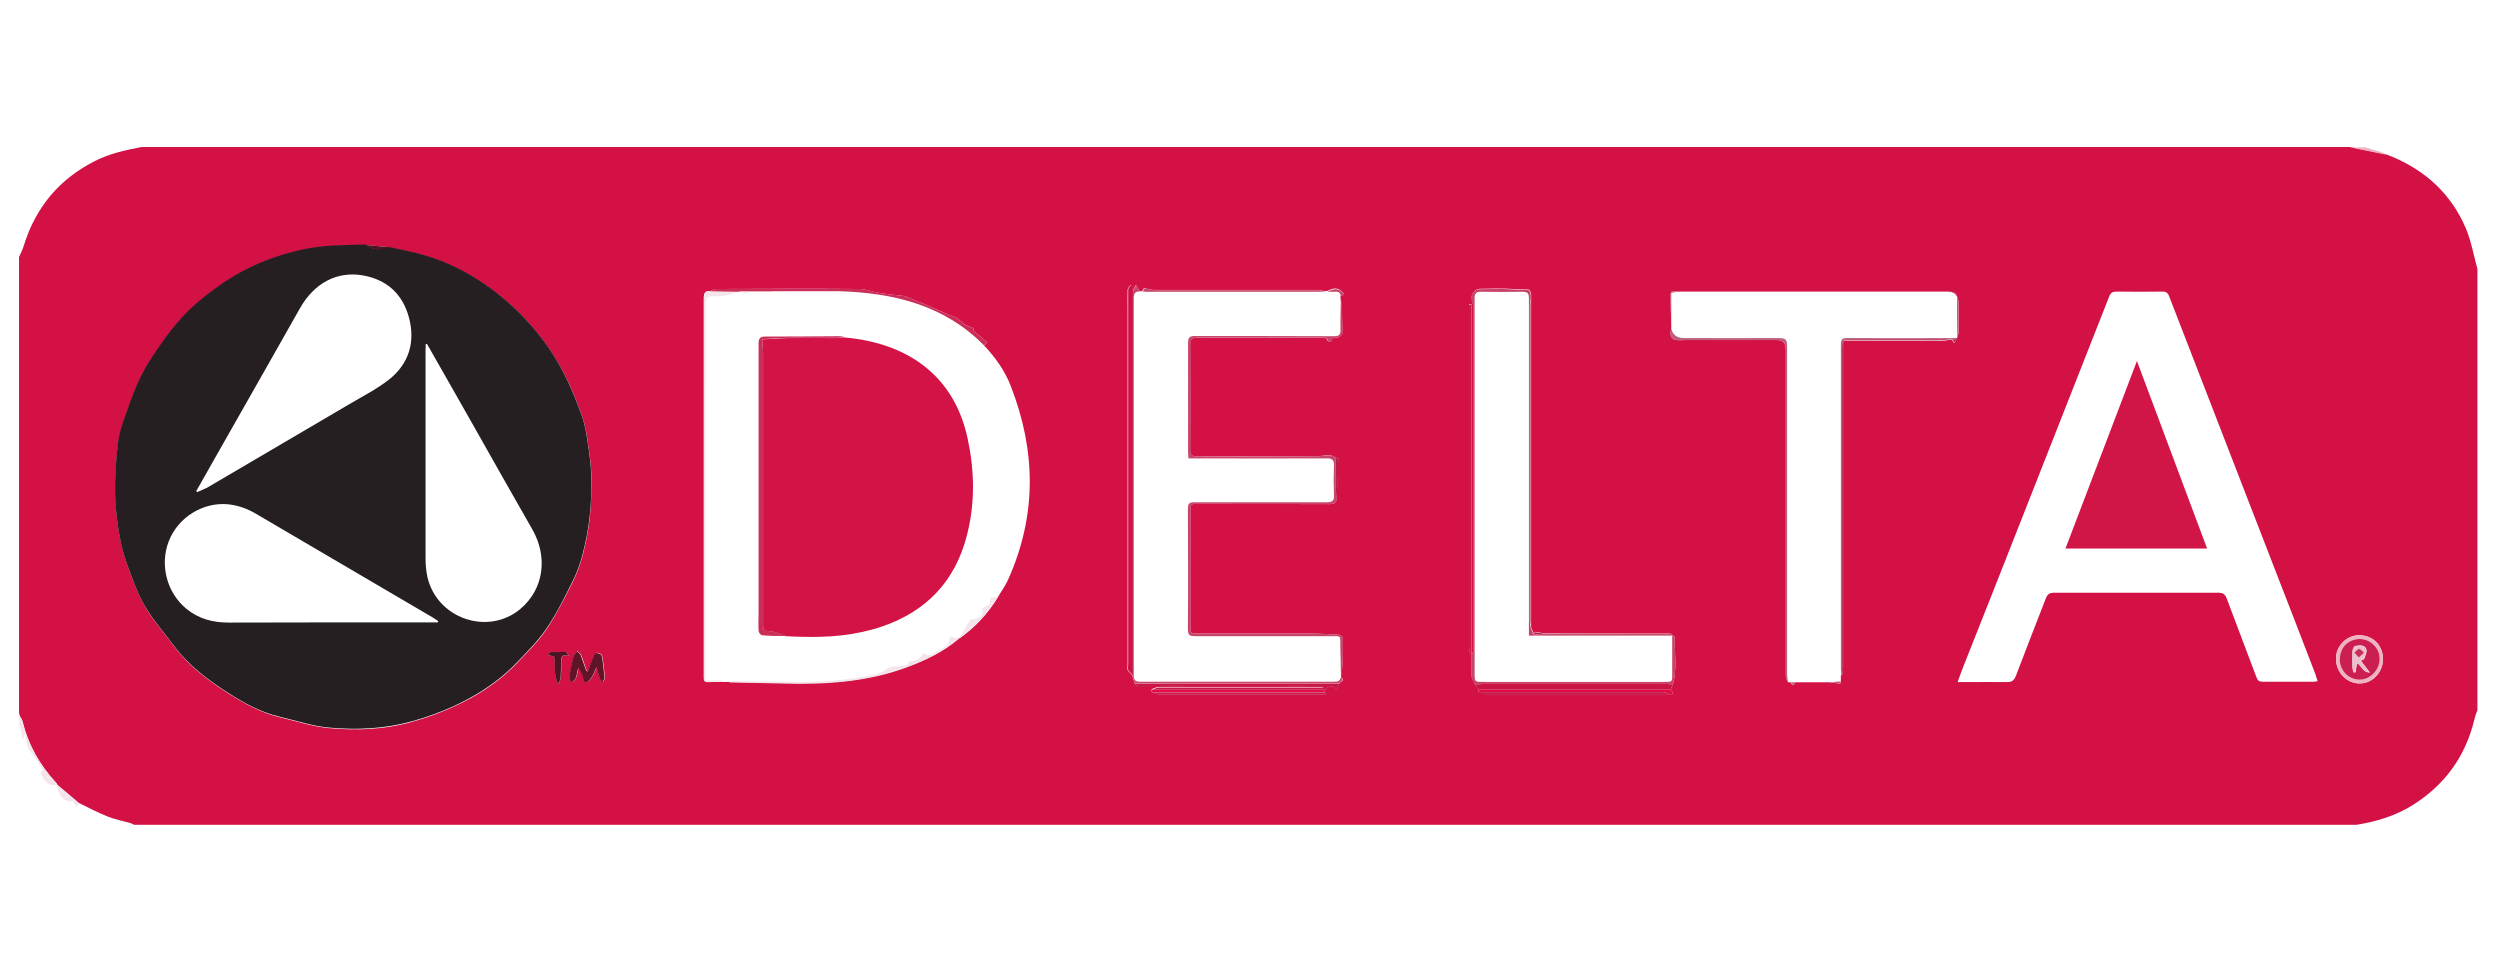 <?xml version="1.0" encoding="UTF-8"?>
<svg id="Layer_1" data-name="Layer 1" xmlns="http://www.w3.org/2000/svg" viewBox="0 0 134 52">
  <defs>
    <style>
      .cls-1 {
        fill: #f3e5eb;
      }

      .cls-1, .cls-2, .cls-3, .cls-4, .cls-5, .cls-6, .cls-7, .cls-8, .cls-9, .cls-10, .cls-11, .cls-12, .cls-13, .cls-14, .cls-15, .cls-16, .cls-17, .cls-18, .cls-19, .cls-20 {
        stroke-width: 0px;
      }

      .cls-2 {
        fill: #4d1423;
      }

      .cls-3 {
        fill: #601427;
      }

      .cls-4 {
        fill: #251f21;
      }

      .cls-5 {
        fill: #c8466b;
      }

      .cls-6 {
        fill: #d31245;
      }

      .cls-7 {
        fill: #d31145;
      }

      .cls-8 {
        fill: #cd1345;
      }

      .cls-9 {
        fill: #ca1f50;
      }

      .cls-10 {
        fill: #ca2d58;
      }

      .cls-11 {
        fill: #c94268;
      }

      .cls-12 {
        fill: #cb1444;
      }

      .cls-13 {
        fill: #e20946;
      }

      .cls-14 {
        fill: #be607d;
      }

      .cls-15 {
        fill: #b4204e;
      }

      .cls-16 {
        fill: #b12249;
      }

      .cls-17 {
        fill: #d11547;
      }

      .cls-18 {
        fill: #c51847;
      }

      .cls-19 {
        fill: #eec0ce;
      }

      .cls-20 {
        fill: #efb2c3;
      }
    </style>
  </defs>
  <path class="cls-7" d="m1.02,38.21c0-8.14,0-16.29,0-24.43.09-.21.2-.41.26-.63.64-2.05,1.9-3.55,3.79-4.51.79-.41,1.65-.59,2.51-.76,39.46,0,78.92,0,118.38,0,.64.13,1.29.26,1.93.39.11.04.22.09.33.13,1.81.76,3.17,2.01,3.95,3.84.29.69.42,1.45.62,2.18v23.64c-.06.16-.12.32-.16.49-.48,2.01-1.6,3.53-3.32,4.61-.93.58-1.95.88-3.01,1.05H7.19c-.07-.03-.14-.08-.22-.1-.4-.11-.81-.19-1.19-.34-.53-.21-1.04-.48-1.55-.73-.39-.33-.77-.66-1.16-.98,0,0,0,0,0,0-.02-.04-.04-.08-.07-.11-.87-.95-1.49-2.04-1.8-3.3-.02-.09-.09-.17-.13-.25-.02-.07-.04-.14-.06-.21Zm60.73-1.11c.13.04.26.12.38.12,2.88,0,5.75,0,8.63,0,.1,0,.19,0,.29-.01-.01-.04-.03-.08-.04-.12,0-.04,0-.09,0-.13q.36-.34.64-.01c.05-.12.09-.22.14-.32.06-.1.35-.14.09-.33,0-.04,0-.08,0-.12.01-.04.04-.08.04-.12.03-.51.09-1.02.05-1.52-.01-.15.11-.51-.27-.52-.41-.02-.81-.05-1.22-.06-2.11,0-4.22,0-6.33,0-.19,0-.36.01-.35-.28,0-2.14,0-4.27,0-6.41,0-.2.07-.27.26-.26,2.41,0,4.82,0,7.23.01.22,0,.32-.06.35-.27.03-.72.06-1.44.09-2.16,0-.02-.1-.04-.15-.07-.29-.21-.6-.08-.91-.07-2.16.02-4.33,0-6.49.02-.28,0-.39-.07-.39-.38.01-1.86.01-3.73,0-5.6,0-.29.07-.39.37-.39,2.21.01,4.41,0,6.62,0,.15,0,.33-.05.39.18,0,.02.17.02.18,0,.05-.23.24-.15.38-.2.09-.03.22-.16.22-.24,0-.5-.03-1.01-.05-1.51,0-.12-.03-.23-.05-.35,0-.04,0-.08,0-.12.22-.07.22-.13.03-.28-.28-.22-.51-.08-.76.02-.04,0-.08,0-.13,0-.13-.02-.27-.06-.4-.06-2.92,0-5.83,0-8.75,0-.15,0-.31-.06-.52-.1,0,.01-.06.09-.11.17-.04,0-.09,0-.13,0-.06-.11-.13-.23-.19-.34-.06.11-.13.22-.19.34,0-.1-.02-.2-.03-.3l-.09-.02c-.05.08-.13.16-.14.24-.01.4,0,.8,0,1.2,0,6.3,0,12.59,0,18.89,0,.1-.03.21,0,.29.05.1.16.18.24.27.05.15.09.3.14.45.07.07.14.13.2.19.29-.15,9.64-.18,9.91,0-.12,0-.25,0-.37,0-2.82,0-5.64,0-8.45,0-.13,0-.26.08-.38.12,0,.04,0,.09,0,.13Zm27.79.13c.25-.09.05-.18,0-.26.04-.09.08-.18.12-.27.24-.83.09-1.68.11-2.52,0-.07-.15-.14-.22-.22-2.22,0-4.44,0-6.67-.01-.2,0-.39-.06-.59-.08-.03,0-.06.06-.09.09-.04-.11-.08-.22-.13-.34,0-5.88,0-11.75,0-17.63.01-.25,0-.54-.33-.5-.22.03-.42.01-.63,0-.6-.04-1.2-.02-1.8-.01-.27,0-.49.33-.42.57.05.17.1.35.1.53,0,4.68,0,9.36,0,14.05,0,1.39,0,2.77,0,4.16,0,.11-.07.22-.12.33v-18.81s-.09,0-.13,0c0,.11,0,.23,0,.34v6.16c0,3.97,0,7.94,0,11.92,0,.13.08.26.13.39,0,.37-.02.74.01,1.11.01.16.12.3.18.46.06.09.13.18.19.27,0,.04,0,.09,0,.13.13.04.26.12.38.12,3.3,0,6.61,0,9.91,0Zm15.37-19.14c.02-.1.07-.2.07-.3,0-.5,0-1,0-1.5q0-.75-.77-.66s-.08,0-.12,0c-.03,0-.05,0-.08,0-4.52,0-9.04,0-13.56,0-.09,0-.18,0-.27,0-.08,0-.16,0-.24,0-.16,0-.39-.12-.39.16-.01.56.02,1.13.03,1.69,0,.02,0,.05,0,.07-.01.15-.06.31-.02.45.02.09.15.21.25.22.19.03.4,0,.6,0,1.61,0,3.22,0,4.82,0q.49,0,.49.49c0,4.7,0,9.4,0,14.11,0,1.15,0,2.29,0,3.44,0,.1.08.21.12.31h.13c.09.18.17.18.26,0,.13,0,.25,0,.38,0,.43,0,.86,0,1.3,0h.12c.2.02.41.05.61.07,0,0,.02-.07.03-.11v-.34s.04,0,.06,0c.02-.14.06-.27.06-.41,0-5.38,0-10.76,0-16.14,0-.43,0-.85,0-1.28,0-.03,0-.07,0-.1,1.71,0,3.43,0,5.14,0,.06,0,.13.02.19.02.11-.01.21-.04.32-.06.05,0,.1,0,.15,0,.08-.04.17.37.24,0,.02-.03.03-.06.05-.09,0,0,0,0,0,0Zm-53.51,16.14c.86-.6,1.56-1.35,2.1-2.25.17-.29.37-.56.51-.86,1.57-3.45,1.53-6.93.17-10.42-.32-.83-.83-1.55-1.44-2.19.05-.04.1-.08.18-.16-.24-.2-.47-.4-.74-.62,0-.01.02-.11.02-.13-.19-.08-.34-.12-.47-.2-.17-.11-.31-.26-.48-.37-.14-.08-.3-.11-.45-.18-.34-.15-.67-.31-1.01-.45-.46-.19-.93-.38-1.3-.53-.51-.06-.94-.1-1.37-.17-.35-.05-.7-.2-1.05-.21-2.57-.02-5.14-.01-7.71,0-.1,0-.19.08-.29.12-.29-.03-.35.11-.35.38,0,6.73,0,13.47,0,20.2,0,.04,0,.09,0,.13-.01.16.04.24.22.24.26-.01.51,0,.77-.01.13,0,.26,0,.39,0,.98.02,1.97.04,2.95.06,2.23.06,4.43-.08,6.54-.86,1.01-.37,1.98-.82,2.81-1.54h0ZM20.96,13.26c-.45-.04-.9-.09-1.35-.13-.87.04-1.76.02-2.62.14-.79.11-1.59.31-2.35.58-.94.33-1.83.77-2.67,1.34-.8.55-1.55,1.14-2.21,1.85-.42.45-.79.95-1.14,1.45-.37.53-.74,1.07-1.03,1.65-.32.65-.58,1.34-.82,2.04-.18.53-.37,1.07-.44,1.62-.11.92-.17,1.85-.15,2.77.02.82.13,1.65.29,2.46.14.67.37,1.33.62,1.97.23.59.48,1.19.81,1.72.43.68.96,1.28,1.44,1.93.8,1.07,1.85,1.85,2.95,2.55.84.53,1.72,1.01,2.69,1.24.89.21,1.77.51,2.68.59,1.47.13,2.94.08,4.39-.33,1.13-.31,2.2-.74,3.22-1.3.9-.5,1.73-1.11,2.44-1.86.55-.58,1.14-1.15,1.59-1.82.53-.79.96-1.66,1.39-2.51.23-.46.41-.95.54-1.44.17-.66.31-1.33.38-2.01.08-.73.1-1.48.09-2.21-.01-.61-.1-1.21-.19-1.81-.07-.46-.14-.93-.29-1.36-.46-1.34-1.03-2.62-1.85-3.78-.93-1.33-2.05-2.43-3.36-3.33-.99-.68-2.06-1.21-3.21-1.55-.6-.18-1.22-.29-1.83-.43Zm103.27,23.27c-.04-.14-.08-.26-.12-.38-.67-1.75-1.34-3.49-2.02-5.23-1.94-5.01-3.88-10.02-5.82-15.03-.07-.19-.17-.27-.38-.26-.81.01-1.63.01-2.44,0-.22,0-.32.06-.4.27-1.53,3.9-3.06,7.79-4.6,11.69-1.06,2.7-2.13,5.4-3.2,8.1-.11.27-.2.54-.32.87.17,0,.28,0,.4,0,.75,0,1.5-.01,2.25,0,.26,0,.37-.09.47-.33.52-1.38,1.07-2.76,1.6-4.14.08-.22.19-.32.44-.32,2.94,0,5.88,0,8.81,0,.24,0,.36.07.45.3.53,1.42,1.07,2.83,1.6,4.24.06.17.14.23.33.23.91,0,1.82,0,2.73,0,.06,0,.12-.02.22-.03Zm-92.72-.55s-.05-.03-.07-.04c-.1-.28-.18-.57-.3-.84-.03-.08-.13-.13-.2-.2-.06.09-.16.17-.18.27-.09.36-.17.73-.23,1.1-.02.1.07.22.11.32.08-.08.19-.14.23-.23.07-.18.1-.37.14-.56.13.17.2.32.25.48.04.13.02.34.22.27.12-.04.21-.2.29-.32.08-.13.13-.29.22-.49.07.26.11.44.18.61.03.08.1.14.15.2.04-.08.11-.16.1-.24-.03-.4-.07-.79-.15-1.18-.01-.07-.2-.15-.31-.14-.06,0-.12.16-.16.26-.1.24-.18.48-.27.72Zm93.7-.64c.02.75.62,1.33,1.33,1.29.67-.03,1.21-.64,1.19-1.34-.02-.74-.59-1.27-1.33-1.24-.67.03-1.22.62-1.19,1.29Zm-94.72-.18c-.05-.08-.09-.21-.14-.21-.18-.02-.36.02-.54,0-.3-.02-.3-.03-.44.16.12.03.22.05.34.08.08.47-.06.96.22,1.48.07-.16.12-.24.13-.32.02-.29.03-.58.02-.87,0-.28.06-.44.42-.32Z"/>
  <path class="cls-1" d="m2.18,41.42c.04-.05.13-.14.12-.15-.22-.34-.42-.69-.68-1-.22-.26-.18-.58-.29-.94-.04.13-.06.2-.08.27-.02,0-.04,0-.07,0,0-.14,0-.28-.03-.41-.02-.11-.08-.22-.13-.33,0-.13,0-.26,0-.39.02-.02.04-.04.06-.06.04.08.11.16.13.25.3,1.27.92,2.36,1.8,3.3.03.03.05.07.07.11-.52.1-.73-.25-.9-.66,0,0,0,0,0,0Zm.39.26l.06.1s.03-.02.04-.04c-.03-.02-.07-.04-.1-.06-.02-.03-.04-.07-.06-.1-.01.01-.02.03-.04.04.03.02.06.04.1.06Z"/>
  <path class="cls-20" d="m126.73,7.89c.31.09.62.17.93.27.08.02.15.08.23.13-.64-.13-1.29-.26-1.93-.39.26,0,.51,0,.77,0Z"/>
  <path class="cls-4" d="m20.96,13.26c.61.14,1.23.25,1.83.43,1.15.34,2.22.87,3.21,1.55,1.31.91,2.43,2.01,3.36,3.33.82,1.17,1.38,2.45,1.85,3.78.15.44.22.9.29,1.36.09.6.18,1.21.19,1.81.02.74,0,1.48-.09,2.21-.07.68-.21,1.35-.38,2.01-.13.5-.31.99-.54,1.44-.43.86-.85,1.72-1.39,2.51-.45.66-1.03,1.24-1.59,1.82-.71.75-1.54,1.36-2.44,1.86-1.02.57-2.09.99-3.22,1.3-1.45.4-2.92.46-4.39.33-.9-.08-1.79-.38-2.68-.59-.98-.23-1.86-.71-2.69-1.24-1.1-.7-2.15-1.48-2.95-2.55-.48-.64-1.01-1.25-1.44-1.93-.34-.53-.59-1.13-.81-1.72-.25-.64-.49-1.3-.62-1.97-.16-.81-.27-1.64-.29-2.46-.02-.92.04-1.85.15-2.77.06-.55.25-1.09.44-1.62.24-.69.49-1.38.82-2.04.29-.58.66-1.12,1.03-1.65.35-.51.73-1,1.14-1.45.66-.71,1.41-1.3,2.21-1.85.84-.57,1.73-1.01,2.67-1.34.76-.27,1.55-.47,2.35-.58.86-.12,1.75-.1,2.62-.14.28.2.57.32.92.22.14-.04.28-.06.42-.09Zm-10.44,13.06s.03.04.04.06c.2-.09.42-.17.61-.28,2.51-1.47,5.01-2.94,7.51-4.41.74-.44,1.52-.83,2.19-1.36,1.05-.84,1.4-2,1.05-3.31-.34-1.27-1.2-2.04-2.48-2.26-1.39-.24-2.61.43-3.36,1.76-1.52,2.69-3.05,5.38-4.58,8.07-.33.58-.65,1.16-.98,1.73Zm12.95,7.04s.01-.04.02-.07c-.1-.06-.19-.13-.29-.19-3.15-1.85-6.3-3.7-9.46-5.55-.47-.28-.96-.46-1.51-.52-1.34-.13-2.68.69-3.18,1.97-.5,1.27-.11,2.77.94,3.63.67.55,1.43.74,2.27.74,3.36-.01,6.73-.01,10.09-.01.37,0,.75,0,1.12,0Zm-.59-14.92h-.06c0,.12-.01.22-.01.33,0,3.72,0,7.44,0,11.16,0,.34.03.68.1,1,.51,2.22,3.23,3.16,4.97,1.72,1.26-1.05,1.51-2.78.65-4.28-1-1.75-2-3.51-2.99-5.27-.88-1.56-1.77-3.11-2.65-4.66Z"/>
  <path class="cls-11" d="m89.55,33.97c.08.07.22.15.22.22-.02.84.13,1.69-.11,2.52-.18-.02-.36-.06-.54-.06-3.07,0-6.14,0-9.21,0-.29,0-.57.04-.86.06-.06-.15-.17-.3-.18-.46-.03-.37-.01-.74-.01-1.11h0c.04-.11.11-.22.11-.33,0-1.39,0-2.77,0-4.16,0-4.68,0-9.36,0-14.05,0-.18-.05-.36-.1-.53-.07-.24.15-.57.42-.57.6-.01,1.2-.03,1.8.01.22.01.41.03.63,0,.33-.05.34.24.33.5-.02.12-.05.23-.05.35,0,5.64,0,11.29,0,16.93,0,.12.03.23.05.35.04.11.08.22.13.34.1.02.21.04.31.04,2.24,0,4.49,0,6.73,0,.1,0,.21-.03.31-.05Zm-7.6.11v-.42c0-4.19,0-8.38,0-12.57,0-1.7,0-3.4,0-5.11,0-.26-.08-.34-.33-.34-.75.01-1.5.01-2.25,0-.26,0-.33.1-.33.35,0,6.7,0,13.4,0,20.1,0,.46,0,.46.47.46,3.17,0,6.35,0,9.52,0,.67,0,.6.06.6-.62,0-.61,0-1.21,0-1.86h-7.7Z"/>
  <path class="cls-5" d="m71.87,36.19c0-.52-.02-1.04-.03-1.57,0-.59.05-.52-.52-.52-2.42,0-4.85,0-7.27,0-.28,0-.38-.06-.38-.38.02-2.15.01-4.3,0-6.45,0-.27.07-.35.34-.35,2.37,0,4.74,0,7.11,0,.29,0,.4-.07.38-.38-.02-.52-.02-1.05,0-1.57.02-.32-.1-.41-.4-.4-2.34.01-4.67,0-7.01,0-.12,0-.23,0-.39,0,0-.13-.02-.24-.02-.36,0-1.94,0-3.89,0-5.83,0-.29.08-.37.36-.37,2.49,0,4.97,0,7.46.01.3,0,.36-.09.35-.37-.01-.56.01-1.11.02-1.67.02.12.04.23.05.35.02.5.05,1.01.05,1.51,0,.08-.13.21-.22.24-.14.05-.33-.03-.38.2,0,.01-.17.01-.18,0-.06-.23-.24-.18-.39-.18-2.21,0-4.41,0-6.62,0-.31,0-.37.1-.37.39.01,1.87.01,3.73,0,5.6,0,.31.11.38.39.38,2.16-.01,4.33,0,6.49-.02.31,0,.62-.13.91.07,0,.53,0,1.06,0,1.59,0,.21.04.42.05.64-.03.21-.13.27-.35.27-2.41-.01-4.82,0-7.23-.01-.19,0-.26.07-.26.26,0,2.14,0,4.27,0,6.41,0,.29.16.28.35.28,2.11,0,4.22,0,6.33,0,.41,0,.81.04,1.22.06.37.01.26.37.27.52.04.5-.03,1.01-.05,1.52,0,.04-.03.08-.04.12Z"/>
  <path class="cls-8" d="m60.71,36.18c-.08-.09-.19-.17-.24-.27-.04-.08,0-.19,0-.29,0-6.3,0-12.59,0-18.89,0-.4,0-.8,0-1.2,0-.08.09-.16.14-.24l.09.02c0,.1.02.2.03.3,0,.12,0,.24,0,.36,0,6.58,0,13.16,0,19.74,0,.15,0,.31,0,.46Z"/>
  <path class="cls-12" d="m79.05,36.7c.29-.02.57-.06.86-.06,3.07,0,6.14,0,9.21,0,.18,0,.36.04.54.06-.04.09-.08.18-.12.27-3.43,0-6.86,0-10.29,0-.06-.09-.13-.18-.19-.27Z"/>
  <path class="cls-1" d="m39.62,15.64c-.32.08-.63.21-.95.23-.86.03-.84-.12-.84.87-.02,6.4-.01,12.81-.01,19.21v.52c.29,0,.55,0,.82,0,.03,0,.06.05.08.08-.26,0-.51,0-.77.01-.17,0-.23-.08-.22-.24,0-.04,0-.09,0-.13,0-6.73,0-13.47,0-20.2,0-.27.06-.42.35-.38.52,0,1.03.02,1.55.03Z"/>
  <path class="cls-5" d="m60.71,36.18c0-.15,0-.31,0-.46,0-6.58,0-13.16,0-19.74,0-.12,0-.24,0-.36.06-.11.13-.23.19-.34.06.11.13.23.19.34-.27,0-.32.14-.32.39,0,6.73,0,13.46,0,20.19,0,.29.12.34.36.34,1.94,0,3.88,0,5.82,0,1.51,0,3.02,0,4.53,0,.18,0,.35,0,.38-.24.26.19-.03.23-.09.33-3.65,0-7.29,0-10.94,0-.05-.15-.09-.3-.14-.45Z"/>
  <path class="cls-18" d="m78.87,35.14c-.04-.13-.13-.26-.13-.39,0-3.97,0-7.94,0-11.92v-6.16c0-.11,0-.23,0-.34.04,0,.09,0,.13,0,0,6.27,0,12.54,0,18.81,0,0,0,0,0,0Z"/>
  <path class="cls-10" d="m39.62,15.64c-.52,0-1.03-.02-1.55-.03.1-.04.19-.12.29-.12,2.57,0,5.14-.01,7.71,0,.35,0,.69.15,1.05.21.43.07.86.11,1.37.17.38.15.84.34,1.3.53.34.14.67.31,1.01.45.15.06.31.1.45.18.17.11.31.26.48.37.13.08.28.12.47.2,0,.02-.02.12-.02.13.27.22.5.42.74.62-.09.07-.14.11-.18.16-2.13-2.16-4.82-2.8-7.7-2.9-.82,0-1.65,0-2.47,0-.13,0-.25,0-.38,0-.34,0-.68,0-1.03.01-.36,0-.73,0-1.09,0-.07,0-.13,0-.2,0-.08,0-.17,0-.25,0Z"/>
  <path class="cls-18" d="m60.85,36.64c3.65,0,7.29,0,10.94,0-.04.1-.08.2-.14.32q-.28-.33-.64.01c-3.09,0-6.17,0-9.26,0,.13-.04.26-.12.38-.12,2.82,0,5.64,0,8.45,0,.12,0,.25,0,.37,0-.27-.19-9.62-.16-9.91,0-.06-.06-.13-.13-.2-.19Z"/>
  <path class="cls-1" d="m39.11,36.56s.1-.05.15-.05c1.31.01,2.63.04,3.94.04.67,0,1.34-.05,2-.12.62-.07,1.25-.18,1.86-.31.21-.05.38-.24.58-.33.15-.06.34-.06.51-.08.14-.01.28,0,.41-.03.07-.02.11-.13.21-.25.23.03.51-.05.67-.37.01-.03.09-.05.11-.03.33.22.55-.06.8-.18.16-.08.33-.17.44-.3.08-.09.09-.26.14-.44.02,0,.11.03.19.05,0,0,0,.01-.01.02,0,0,0-.01.01-.02.09.03.18.05.27.08-.83.71-1.8,1.17-2.81,1.54-2.12.78-4.32.92-6.54.86-.98-.03-1.97-.04-2.95-.06Z"/>
  <path class="cls-14" d="m89.57,17.56q.1.56.7.56c1.7,0,3.41.01,5.11,0,.34,0,.41.11.41.43,0,5.86,0,11.72,0,17.58,0,.15.04.3.05.45-.04-.1-.12-.21-.12-.31,0-1.15,0-2.29,0-3.44,0-4.7,0-9.4,0-14.11q0-.49-.49-.49c-1.61,0-3.22,0-4.82,0-.2,0-.4.03-.6,0-.1-.02-.23-.13-.25-.22-.04-.14,0-.3.02-.45Z"/>
  <path class="cls-3" d="m31.51,35.98c.09-.24.17-.49.27-.72.04-.1.1-.26.16-.26.11,0,.3.07.31.14.08.39.11.79.15,1.18,0,.08-.07.16-.1.24-.05-.07-.13-.13-.15-.2-.06-.17-.1-.35-.18-.61-.09.21-.14.36-.22.49-.08.12-.17.28-.29.32-.2.06-.18-.14-.22-.27-.04-.16-.12-.31-.25-.48-.04.19-.07.38-.14.56-.04.09-.15.15-.23.23-.04-.11-.12-.22-.11-.32.06-.37.14-.74.23-1.1.03-.1.12-.18.18-.27.07.06.17.12.2.2.11.27.2.56.3.84.02.01.05.03.07.04Z"/>
  <path class="cls-20" d="m125.21,35.34c-.02-.67.53-1.26,1.19-1.29.74-.03,1.31.51,1.33,1.24.02.7-.53,1.31-1.19,1.34-.71.03-1.31-.54-1.33-1.29Zm.21-.01c0,.6.47,1.09,1.05,1.1.55,0,1.07-.51,1.09-1.08.01-.59-.49-1.1-1.08-1.1-.61,0-1.05.45-1.05,1.08Z"/>
  <path class="cls-14" d="m98.69,36.18c0-.11-.02-.22-.02-.33,0-5.79,0-11.58,0-17.37,0-.29.07-.37.36-.36,1.85.01,3.71,0,5.56,0,.11,0,.21,0,.32-.01-.02.03-.03.06-.05.09-.08,0-.16,0-.24,0-.05,0-.1,0-.15,0-1.82,0-3.63,0-5.45,0-.07,0-.14.04-.2.06,0,.03,0,.07,0,.1-.02.1-.06.21-.06.31,0,5.84,0,11.67,0,17.51-.02,0-.03,0-.05,0Z"/>
  <path class="cls-13" d="m79.25,36.97c3.43,0,6.86,0,10.29,0,.05.09.25.17,0,.26-.12-.04-.23-.13-.35-.13-3.31,0-6.63,0-9.94,0,0-.04,0-.09,0-.13Z"/>
  <path class="cls-18" d="m79.25,37.1c3.31,0,6.63,0,9.94,0,.12,0,.23.08.35.13-3.3,0-6.61,0-9.91,0-.13,0-.26-.08-.38-.12Z"/>
  <path class="cls-5" d="m71.01,15.62c-.08,0-.17.02-.25.02-3.09,0-6.18,0-9.27,0-.08,0-.17-.01-.25-.02.05-.08.11-.16.12-.17.21.04.36.1.52.1,2.92,0,5.83,0,8.75,0,.13,0,.27.04.4.06Z"/>
  <path class="cls-18" d="m71.01,37.1s.03.08.04.12c-.1,0-.19.01-.29.01-2.88,0-5.75,0-8.63,0-.13,0-.26-.08-.38-.12,3.09,0,6.18,0,9.26,0Z"/>
  <path class="cls-13" d="m71.01,37.1c-3.09,0-6.18,0-9.26,0,0-.04,0-.09,0-.13,3.09,0,6.17,0,9.26,0,0,.04,0,.09,0,.13Z"/>
  <path class="cls-15" d="m98.74,36.17c0-5.84,0-11.67,0-17.51,0-.1.04-.21.06-.31,0,.43,0,.85,0,1.28,0,5.38,0,10.76,0,16.14,0,.14-.04.27-.06.41Z"/>
  <path class="cls-16" d="m82.08,33.63c-.02-.12-.05-.23-.05-.35,0-5.64,0-11.29,0-16.93,0-.12.03-.23.05-.35,0,5.88,0,11.75,0,17.63Z"/>
  <path class="cls-1" d="m51.4,34.24c.21-.35.41-.7.61-1.04.49,0,.76-.25.63-.6.13-.07.26-.13.41-.21,0-.1.02-.23.03-.35.15-.02.29-.03.42-.05-.55.9-1.25,1.65-2.1,2.25Zm1.44-1.54l-.02.02h.03s0-.02,0-.02Z"/>
  <path class="cls-2" d="m30.49,35.16c-.36-.12-.42.04-.42.32,0,.29,0,.58-.02.87,0,.08-.06.16-.13.32-.28-.52-.14-1.01-.22-1.48-.11-.03-.22-.05-.34-.08.14-.19.14-.19.44-.16.18.01.36-.03.54,0,.06,0,.1.14.14.21Z"/>
  <path class="cls-16" d="m89.55,33.97c-.1.02-.21.05-.31.05-2.24,0-4.49,0-6.73,0-.1,0-.21-.03-.31-.04.03-.03.07-.1.09-.09.2.02.39.08.59.08,2.22,0,4.44.01,6.67.01Z"/>
  <path class="cls-1" d="m4.23,43.07c-.04.06-.09.12-.13.18-.06-.1-.12-.2-.19-.31-.41.11-.83-.31-.84-.85.39.33.77.66,1.16.98Z"/>
  <path class="cls-15" d="m98.81,18.25c.07-.02.14-.06.2-.06,1.82,0,3.63,0,5.45,0-.11.02-.21.05-.32.06-.06,0-.13-.02-.19-.02-1.71,0-3.43,0-5.14,0Z"/>
  <path class="cls-14" d="m104.91,18.09c0-.69-.03-1.37-.01-2.06,0-.28-.04-.41-.34-.37-.11.01-.23-.02-.35-.03q.77-.09.77.66c0,.5,0,1,0,1.5,0,.1-.04.2-.07.3Z"/>
  <path class="cls-2" d="m20.96,13.26c-.14.03-.28.06-.42.09-.35.09-.64-.02-.92-.22.45.04.9.09,1.35.13Z"/>
  <path class="cls-16" d="m71.65,26.76c-.02-.21-.05-.42-.05-.64,0-.53,0-1.06,0-1.59.05.02.15.05.15.07-.02.72-.06,1.44-.09,2.16Z"/>
  <path class="cls-5" d="m71.87,15.89c-.02-.18-.1-.27-.29-.25-.15.01-.29,0-.44-.01.25-.09.48-.23.76-.02.19.15.19.21-.03.28Z"/>
  <path class="cls-14" d="m89.94,15.63c-.09.02-.19.04-.36.07,0,.58,0,1.18,0,1.78-.01-.56-.04-1.13-.03-1.69,0-.28.23-.17.39-.16Z"/>
  <path class="cls-14" d="m96.62,36.57c.43,0,.86,0,1.3,0-.43,0-.86,0-1.3,0Z"/>
  <path class="cls-14" d="m98.03,36.57c.21-.02.43-.03.64-.05-.01.04-.02.11-.03.11-.2-.02-.41-.04-.61-.07Z"/>
  <path class="cls-14" d="m95.98,36.57c.09,0,.17,0,.26,0-.08.17-.17.17-.26,0Z"/>
  <path class="cls-15" d="m104.61,18.19c.08,0,.16,0,.24,0-.08.38-.16-.03-.24,0Z"/>
  <path class="cls-14" d="m90.45,15.63c-.09,0-.18,0-.27,0,.09,0,.18,0,.27,0Z"/>
  <path class="cls-14" d="m104.09,15.63s-.05,0-.08,0c.03,0,.05,0,.08,0Z"/>
  <path class="cls-1" d="m2.18,41.42s-.01,0-.02-.01c0,0,.01,0,.02.01,0,0,0,0,0,0Z"/>
  <path class="cls-6" d="m45.29,18.09c3.24.29,5.84,1.94,6.58,5.44.37,1.73.4,3.47-.05,5.19-.63,2.44-2.17,4.04-4.51,4.85-1.43.49-2.91.61-4.41.56-.26,0-.51-.02-.77-.03-.26-.09-.52-.22-.79-.25-.43-.04-.44-.01-.44-.46,0-4.82,0-9.64,0-14.46,0-.22-.03-.44-.05-.74.46-.02.93-.06,1.41-.07.85-.01,1.69,0,2.54,0,.16,0,.33-.01.49-.02Z"/>
  <path class="cls-10" d="m45.29,18.09c-.16,0-.33.02-.49.02-.85,0-1.69,0-2.54,0-.47,0-.94.05-1.41.07.02.3.05.52.05.74,0,4.82,0,9.64,0,14.46,0,.44,0,.41.44.46.27.03.53.16.79.25-.43,0-.86,0-1.28-.04-.07,0-.18-.14-.19-.22-.02-.35,0-.7,0-1.05,0-4.79,0-9.57,0-14.36,0-.28.08-.38.35-.38,1.33,0,2.65-.01,3.98-.02.1,0,.21.04.31.05Z"/>
  <path class="cls-1" d="m42.57,15.61c.82,0,1.65,0,2.47,0-.82,0-1.65,0-2.47,0Z"/>
  <path class="cls-1" d="m41.16,15.63c.34,0,.68,0,1.03-.01-.34,0-.68,0-1.03.01Z"/>
  <path class="cls-1" d="m39.87,15.64c.07,0,.13,0,.2,0-.06.15-.13.15-.2,0Z"/>
  <path class="cls-17" d="m110.71,29.4c1.29-3.39,2.57-6.74,3.83-10.05,1.23,3.3,2.49,6.66,3.76,10.05h-7.58Z"/>
  <path class="cls-9" d="m125.42,35.33c0-.62.44-1.07,1.05-1.08.6,0,1.1.5,1.08,1.1-.01.57-.53,1.09-1.09,1.08-.58-.01-1.05-.5-1.05-1.1Zm1.11.09c.1-.05.18-.07.2-.12.05-.16.16-.36.11-.49-.09-.27-.37-.21-.59-.18-.07.01-.14.2-.15.31-.02.27-.01.54,0,.82,0,.09.03.19.05.28.04,0,.07,0,.11,0,.02-.16.05-.31.08-.49.25.11.29.49.69.5-.19-.25-.32-.42-.48-.63Z"/>
  <path class="cls-19" d="m126.53,35.41c.15.2.29.38.48.63-.4,0-.44-.38-.69-.5-.03.18-.05.33-.08.49-.04,0-.07,0-.11,0-.02-.09-.04-.19-.05-.28,0-.27-.01-.55,0-.82,0-.11.08-.3.15-.31.21-.04.49-.09.59.18.05.14-.05.33-.11.49-.02.05-.1.06-.2.12Zm-.34-.43c.11.13.18.19.24.26.09-.09.18-.18.28-.26-.08-.07-.15-.18-.25-.2-.06-.01-.14.11-.27.2Z"/>
  <path class="cls-10" d="m126.19,34.98c.12-.1.21-.22.27-.2.09.02.16.13.25.2-.09.09-.18.18-.28.26-.06-.07-.12-.13-.24-.26Z"/>
</svg>